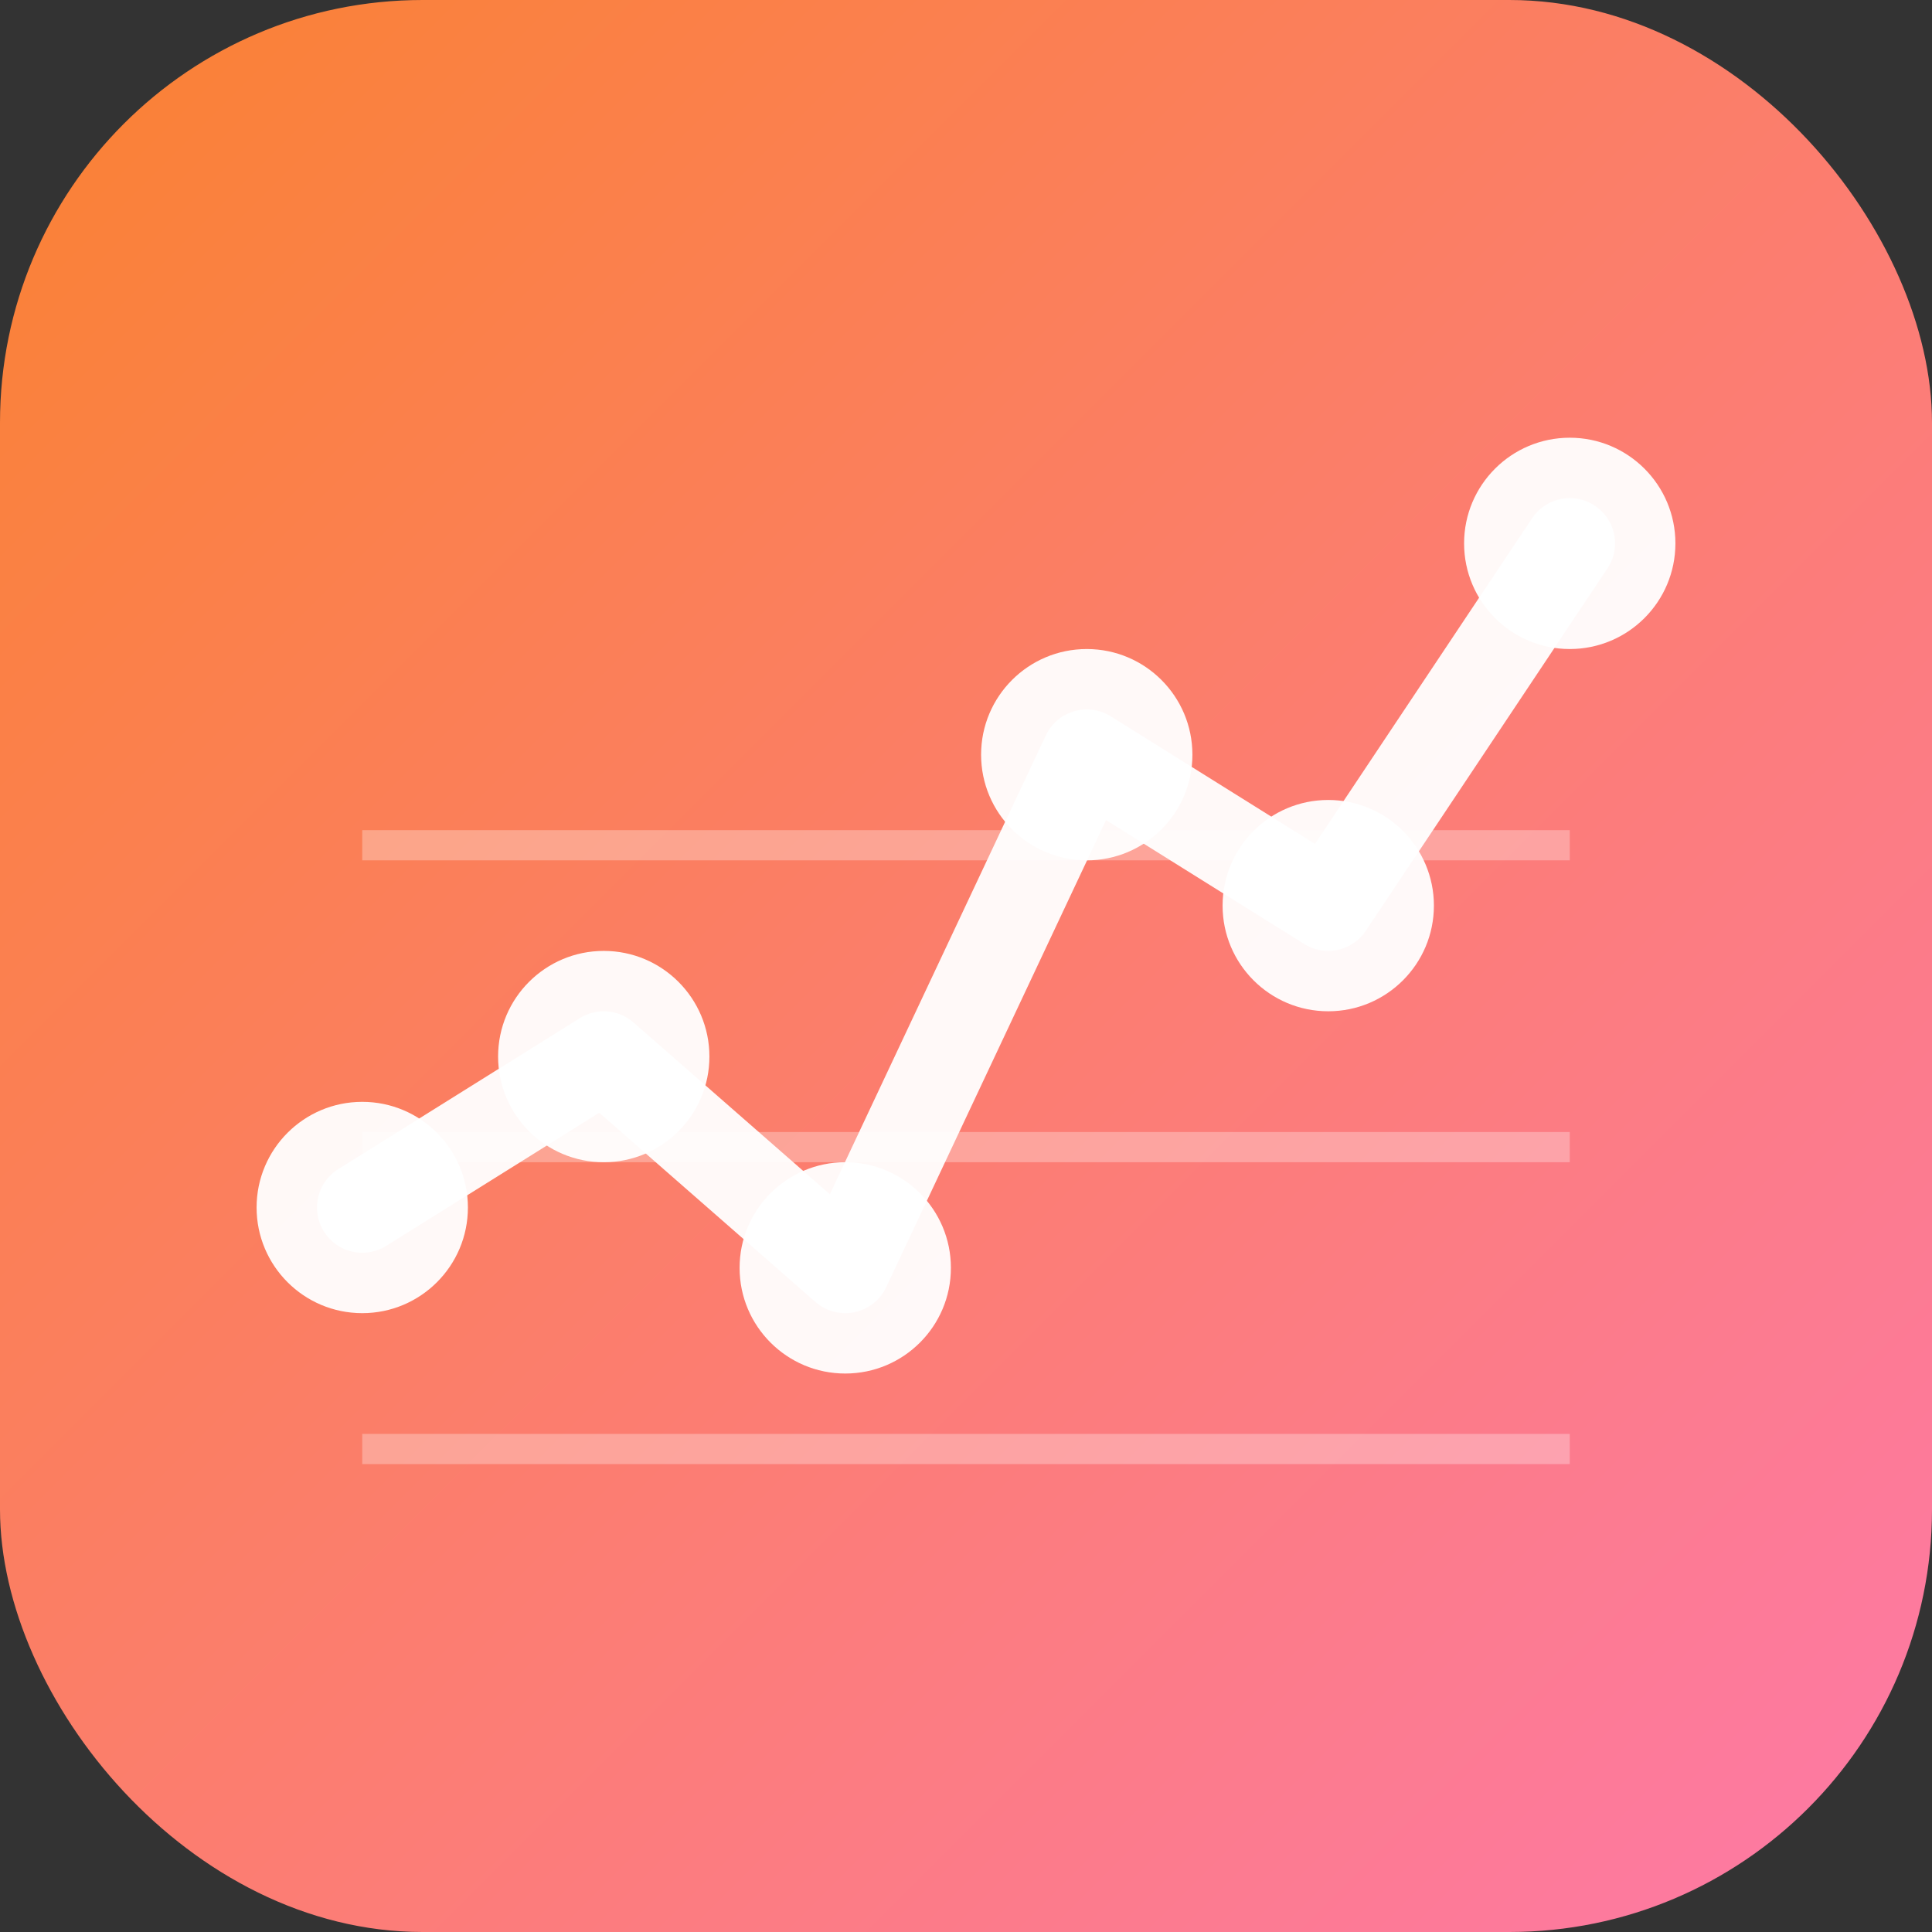 <svg xmlns="http://www.w3.org/2000/svg" viewBox="0 0 64 64" width="64" height="64">
  <rect x="0" y="0" width="64" height="64" fill="#333333" stroke="none"/>
  <defs>
    <linearGradient id="grad2" x1="0%" y1="0%" x2="100%" y2="100%">
      <stop offset="0%" style="stop-color:#FA8231;stop-opacity:1" />
      <stop offset="100%" style="stop-color:#FD79A8;stop-opacity:1" />
    </linearGradient>
  </defs>
  <!-- 背景圆角矩形 -->
  <rect width="64" height="64" rx="14" fill="url(#grad2)"/>
  <!-- 折线图网格 -->
  <line x1="12" y1="48" x2="52" y2="48" stroke="white" stroke-width="1" opacity="0.3"/>
  <line x1="12" y1="38" x2="52" y2="38" stroke="white" stroke-width="1" opacity="0.3"/>
  <line x1="12" y1="28" x2="52" y2="28" stroke="white" stroke-width="1" opacity="0.3"/>
  <!-- 折线 -->
  <path d="M 12 40 L 20 35 L 28 42 L 36 25 L 44 30 L 52 18" stroke="white" stroke-width="3" fill="none" stroke-linecap="round" stroke-linejoin="round" opacity="0.95"/>
  <!-- 数据点 -->
  <circle cx="12" cy="40" r="3.5" fill="white" opacity="0.95"/>
  <circle cx="20" cy="35" r="3.5" fill="white" opacity="0.95"/>
  <circle cx="28" cy="42" r="3.5" fill="white" opacity="0.95"/>
  <circle cx="36" cy="25" r="3.5" fill="white" opacity="0.95"/>
  <circle cx="44" cy="30" r="3.5" fill="white" opacity="0.95"/>
  <circle cx="52" cy="18" r="3.5" fill="white" opacity="0.95"/>
</svg>
